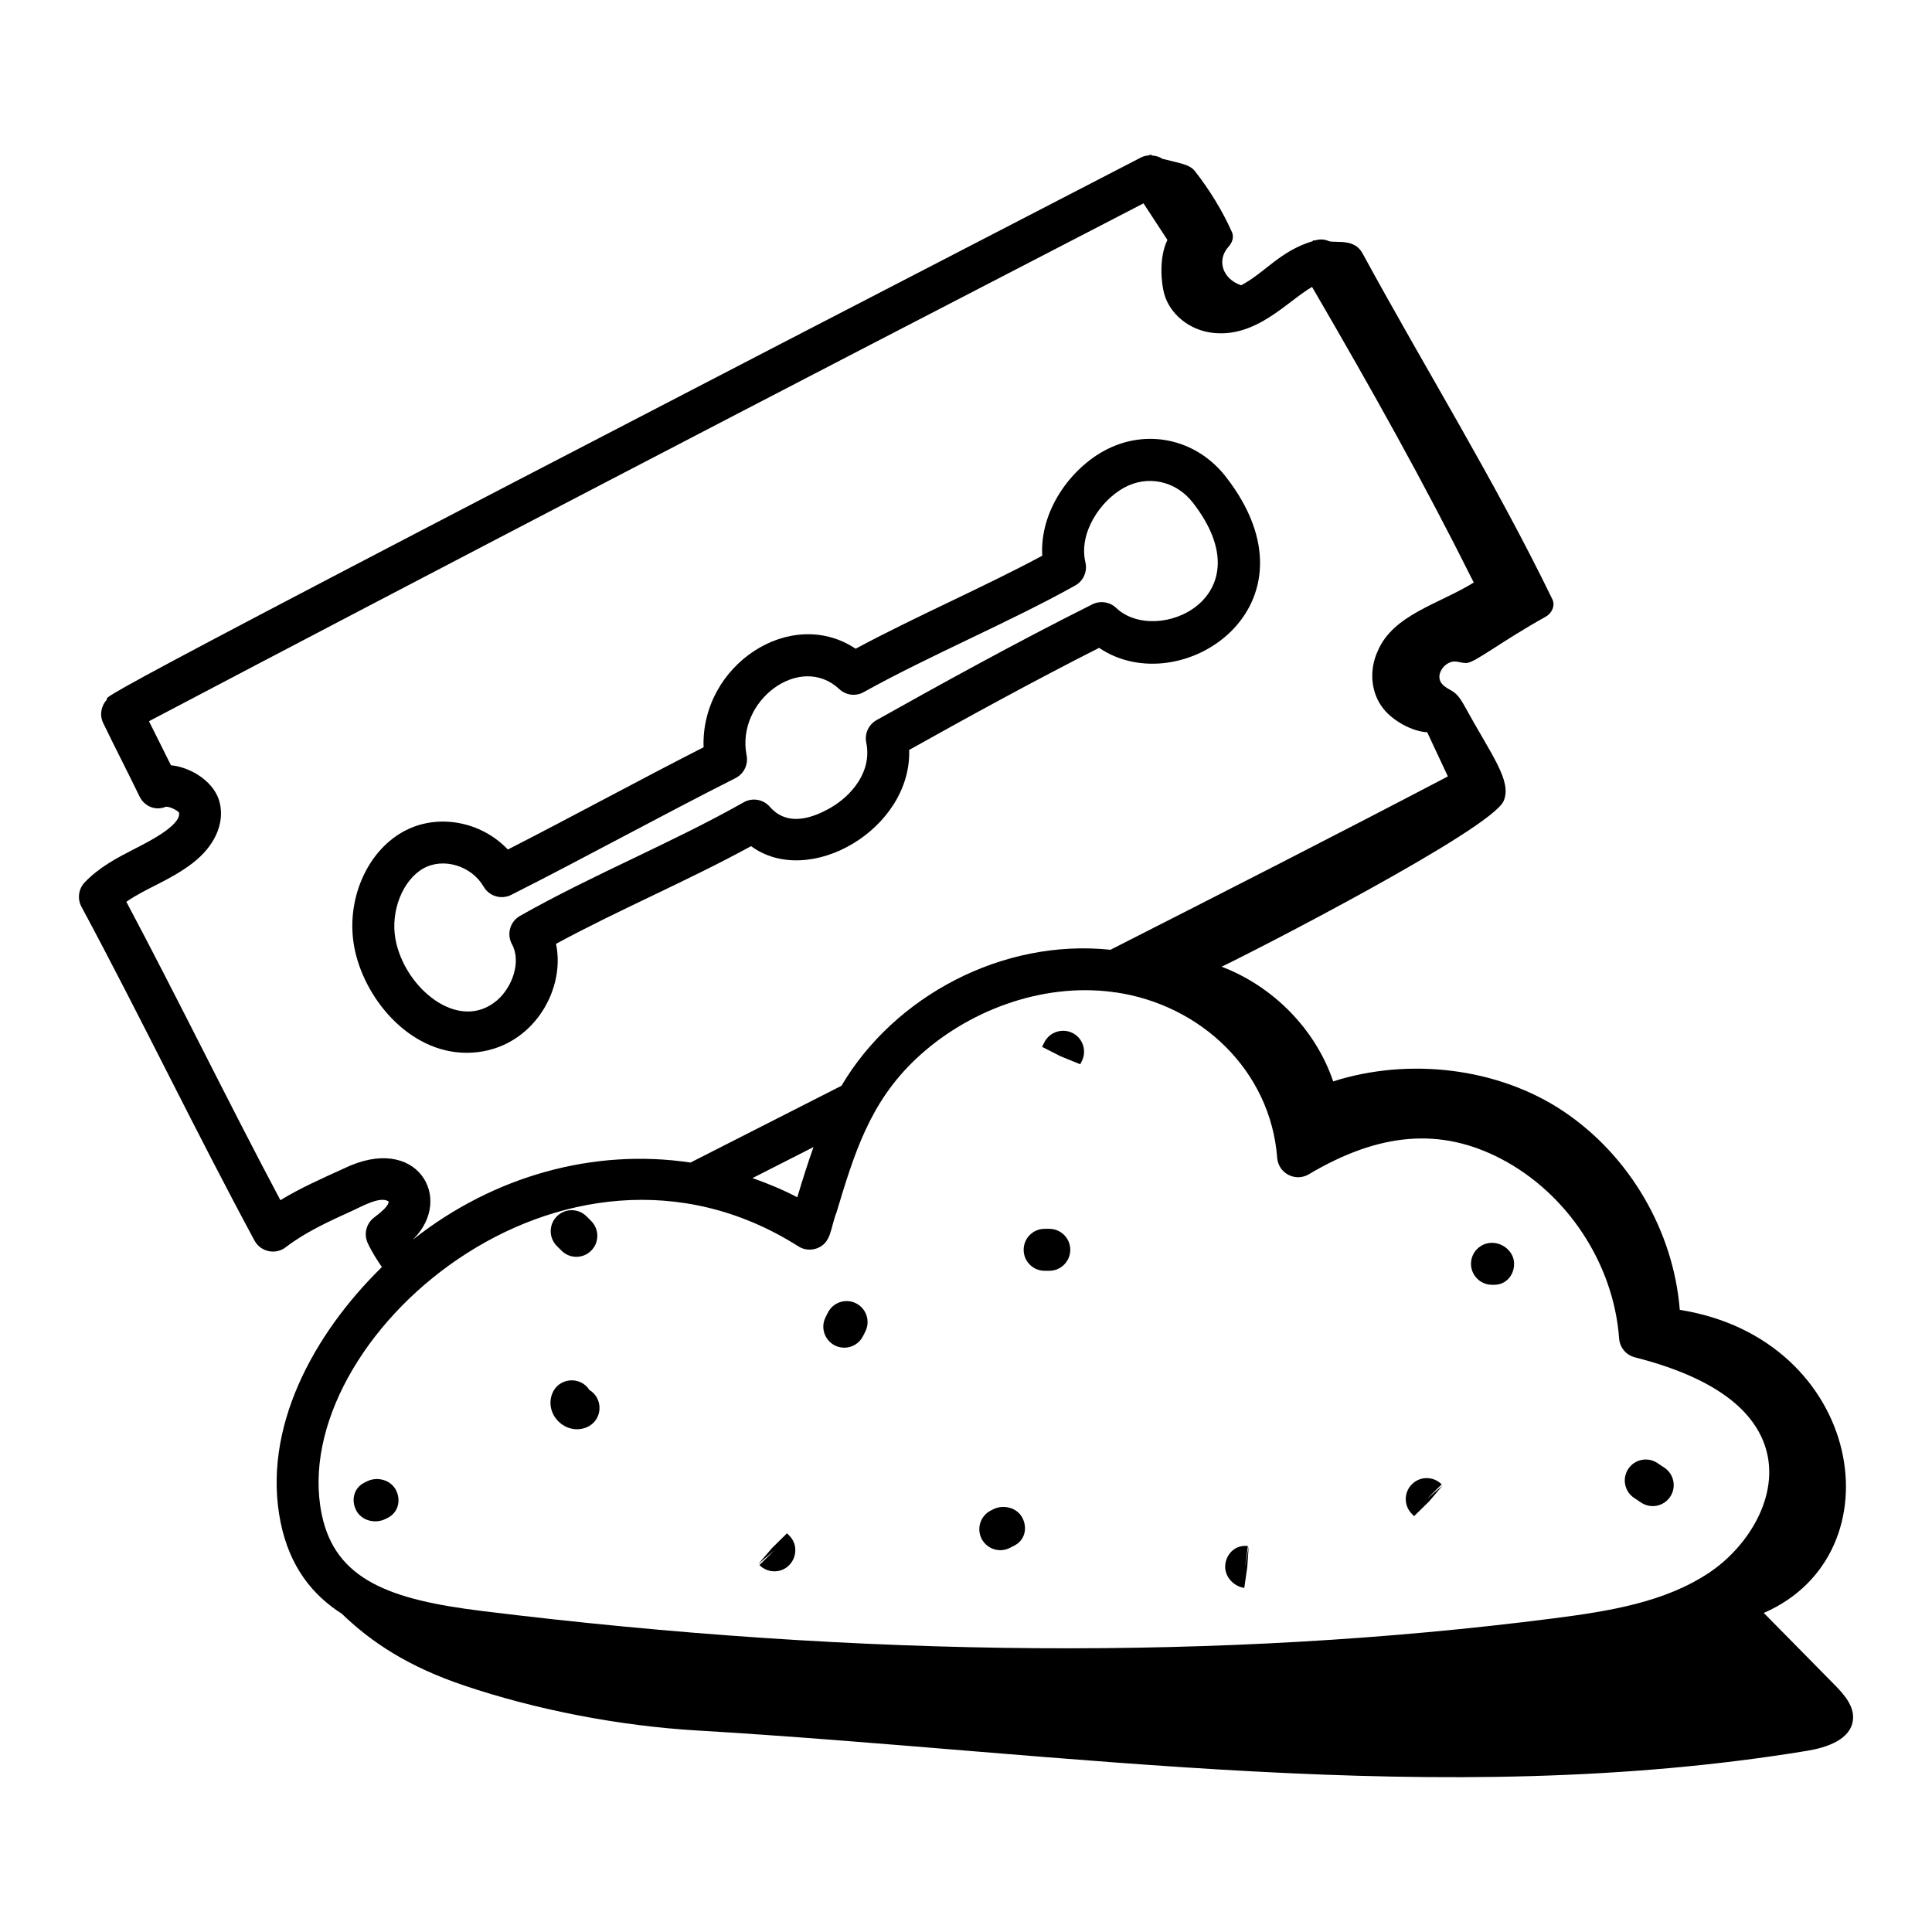 <?xml version="1.0" encoding="UTF-8"?>
<!-- Uploaded to: ICON Repo, www.iconrepo.com, Generator: ICON Repo Mixer Tools -->
<svg fill="#000000" width="800px" height="800px" version="1.1" viewBox="144 144 512 512" xmlns="http://www.w3.org/2000/svg">
 <g>
  <path d="m343.05 368.24c15.336 11.297 42.523-4.492 41.891-25.504 14.684-8.211 32.863-18.211 50.336-27.047 21.633 14.66 60.289-11.074 33.57-45.359-7.902-10.129-21.191-12.93-32.316-6.824-8.934 4.906-16.984 15.883-16.328 27.77-15.387 8.277-33.781 16.203-49.449 24.645-17.176-11.441-41.047 4.289-40.297 26.113-17.027 8.672-34.637 18.293-51.871 27.098-7.106-7.504-18.805-9.746-27.844-4.668-9.68 5.441-15.098 18.227-12.879 30.402 2.445 13.41 14.375 28.137 29.801 28.137 16.559 0 26.418-15.961 23.688-28.875 16.988-9.195 34.605-16.555 51.699-25.887zm-61.242 18.48c-2.641 1.496-3.594 4.832-2.137 7.496 2.555 4.676 0.035 11.453-3.918 14.855-10.133 8.727-24.582-3.188-26.953-16.199-1.348-7.41 1.898-15.629 7.394-18.727 5.312-2.981 12.77-0.707 15.973 4.824 1.469 2.547 4.672 3.508 7.312 2.18 19.648-9.914 39.629-20.949 59.434-30.938 2.227-1.129 3.434-3.602 2.945-6.047-2.867-14.426 14.164-27.266 24.559-17.547 1.777 1.656 4.414 1.984 6.504 0.789 17.152-9.57 38.758-18.582 56.031-28.246 2.172-1.207 3.269-3.719 2.695-6.137-1.836-7.727 3.883-16.281 10.234-19.773 6.254-3.445 13.73-1.824 18.199 3.914h0.004c19.652 25.219-9.551 38.16-20.289 27.941-1.691-1.621-4.234-1.984-6.312-0.949-19.93 9.957-41.031 21.625-57.191 30.684-2.113 1.188-3.215 3.598-2.723 5.969 1.602 7.769-4.047 14.129-9.371 17.207-10.523 6.094-14.832 1.289-16.258-0.289-1.742-1.934-4.594-2.387-6.863-1.105-9.469 5.363-19.551 10.195-29.301 14.875-9.914 4.75-20.168 9.672-29.969 15.223z"/>
  <path d="m299.4 522.28c4.262-1.711 4.699-7.547 0.805-9.918-2.469-3.852-8.285-3.234-9.887 1.027-2.074 5.504 3.59 11.078 9.082 8.891z"/>
  <path d="m411.62 554.2 1.23-0.629c2.731-1.395 3.5-4.586 2.102-7.316-1.395-2.734-5.051-3.652-7.781-2.258-0.004 0-0.621 0.316-0.621 0.316-2.731 1.395-3.809 4.746-2.41 7.481 1.422 2.762 4.797 3.793 7.481 2.406z"/>
  <path d="m430.27 426.04 0.395-0.773c1.41-2.719 0.348-6.078-2.379-7.488-2.723-1.391-6.07-0.34-7.488 2.379l-0.645 1.266 4.953 2.519z"/>
  <path d="m539.39 484.48h0.613c3.066 0 5.25-2.488 5.25-5.559 0-3.066-2.797-5.559-5.863-5.559-3.066 0-5.559 2.488-5.559 5.559 0 3.07 2.492 5.559 5.559 5.559z"/>
  <path d="m518.75 545.79 3.965-3.894 3.621-4.238-4.238 3.617 3.965-3.894c-2.152-2.191-5.672-2.223-7.859-0.074-2.188 2.156-2.219 5.672-0.07 7.859z"/>
  <path d="m578.91 542.2c2.57 1.707 6.008 1.004 7.707-1.543 1.703-2.555 1.012-6.004-1.543-7.707l-1.84-1.223c-2.531-1.699-5.996-1.035-7.711 1.52-1.707 2.555-1.027 6.004 1.523 7.711z"/>
  <path d="m420.84 480.77h1.234c3.066 0 5.559-2.488 5.559-5.559 0-3.066-2.488-5.559-5.559-5.559h-1.234c-3.066 0-5.559 2.488-5.559 5.559 0 3.07 2.488 5.559 5.559 5.559z"/>
  <path d="m345.25 558.75c1.09 1.105 2.523 1.664 3.965 1.664 4.91 0 7.406-5.949 3.965-9.449l-0.613-0.621-3.965 3.894-3.641 4.227 4.254-3.602z"/>
  <path d="m246.2 546.52c0.012-0.008 0.57-0.289 0.582-0.289 2.727-1.391 3.547-4.586 2.164-7.32-1.379-2.742-4.992-3.703-7.723-2.324l-0.73 0.367c-2.731 1.395-3.492 4.586-2.09 7.32 1.398 2.719 5.035 3.652 7.797 2.246z"/>
  <path d="m292.81 475.44c2.172 2.172 5.688 2.172 7.859 0s2.172-5.688 0-7.859l-1.238-1.238c-2.172-2.172-5.688-2.172-7.859 0s-2.172 5.688 0 7.859z"/>
  <path d="m367.74 501.15c2.035 0 4-1.121 4.973-3.074l0.617-1.238c1.371-2.742 0.262-6.078-2.484-7.453-2.746-1.367-6.086-0.262-7.457 2.488l-0.617 1.238c-1.852 3.711 0.875 8.039 4.969 8.039z"/>
  <path d="m473.75 564.81 0.785-5.5 0.387-5.559-0.996 5.477 0.785-5.5c-3.027-0.406-5.551 1.707-5.984 4.754-0.43 3.043 1.984 5.894 5.023 6.328z"/>
  <path d="m611.41 571.45c36.172-15.734 26.324-72.617-22.25-80.324-1.66-20.926-13.305-40.84-30.73-52.551-17.426-11.707-41.121-14.371-61.121-7.996-4.695-13.844-15.93-25.207-29.57-30.395 7.484-3.519 71.516-36.34 74.75-43.934 2.258-5.293-3.188-12.031-10.426-25.246-2.461-4.488-3.648-3.617-5.668-5.496-2.547-2.375 0.527-6.562 3.496-6.188 0.941 0.117 1.871 0.449 2.816 0.379 2.301-0.176 9.109-5.688 20.93-12.273 1.621-0.898 2.566-2.934 1.758-4.602-15.391-31.672-33.551-60.895-50.32-91.695-2.098-3.852-6.512-2.754-8.781-3.176-1.438-0.645-2.574-0.582-3.894-0.223l-0.535-0.031c0.039 0.059 0.074 0.121 0.113 0.18-8.832 2.652-12.57 8.285-19.062 11.727-5.004-1.691-6.527-6.738-3.328-10.238 0.977-1.07 1.48-2.531 0.891-3.852-2.586-5.777-5.914-11.164-9.812-16.16-1.352-1.734-3.609-2.004-8.617-3.273-0.828-0.562-1.793-0.812-2.785-0.875-0.062-0.062-0.105-0.129-0.168-0.191-0.234 0.02-0.469 0.039-0.703 0.059 0.117 0.023 0.227 0.07 0.34 0.094-0.801 0.027-1.605 0.172-2.359 0.562-292.07 150.95-273.23 142.3-274.07 143.7-1.512 1.625-1.98 4.051-0.961 6.172 2.723 5.684 7.019 14.023 9.605 19.414 1.262 2.633 4.164 3.906 6.879 2.82 0.887-0.281 3.223 0.941 3.606 1.492 0.773 3.398-8.824 8.113-11.59 9.535-4.629 2.379-9.418 4.832-13.367 8.938-1.676 1.738-2.035 4.363-0.895 6.488 15.309 28.48 30.406 59.836 45.863 88.473 1.629 3.016 5.594 3.848 8.273 1.766 5.246-4.023 11.391-6.824 17.898-9.781 2.535-1.184 7.297-3.836 9.379-2.336 0.031 1.336-2.711 3.356-3.898 4.277-2.066 1.59-2.742 4.406-1.637 6.758 1.215 2.594 2.543 4.57 3.75 6.328-18.047 17.641-31.938 42.812-26.832 67.746 2.383 11.621 8.371 19.141 16.223 24.152 7.91 7.656 17.746 14.062 32.355 18.992 19.367 6.535 41.293 10.715 61.695 11.926 98.191 5.824 197.23 21.34 294.29 5.383 5.195-0.855 11.551-2.984 12.113-8.215 0.387-3.609-2.356-6.719-4.906-9.305-6.242-6.34-12.484-12.672-18.727-19.008zm-357.83-99.117c10.828-10.719 0.969-28.133-18.449-18.668-5.91 2.688-11.562 5.184-16.82 8.395-13.637-25.617-27.078-53.223-40.828-79.074 5.133-3.606 11.449-5.57 17.559-10.254 5.773-4.43 8.473-10.355 7.231-15.824-1.211-5.519-7.398-9.539-12.977-10.109-1.898-3.856-3.746-7.492-5.816-11.668 75.043-39.473 159.02-83.207 263.56-137.24 1.941 2.965 4.457 6.836 6.34 9.695-2.332 4.731-1.621 11.555-0.844 14.305 1.508 5.34 6.535 9.465 12.496 10.273 11.746 1.586 20.039-8.281 26.676-12.125 15.988 27.445 29.598 51.785 42.852 78.34-9.297 5.734-21.332 8.516-25.43 18.113-2.41 5.211-1.809 11.242 1.512 15.359 2.508 3.144 7.488 5.981 11.586 6.207 1.809 3.82 3.707 7.969 5.473 11.699-29.164 15.281-58.969 30.473-89.418 45.941-28.539-3.004-57.227 12.23-71.285 36.043-13.359 6.781-26.715 13.57-40.012 20.348-25.469-3.82-51.996 3.449-73.371 20.285-0.016-0.008-0.027-0.023-0.035-0.039zm106.01-24.348c-1.559 4.356-2.938 8.793-4.301 13.309-3.863-2.039-7.844-3.664-11.867-5.086 5.383-2.742 10.773-5.484 16.168-8.223zm-4.004 26.316c1.457 0.941 3.266 1.105 4.894 0.527 3.918-1.449 3.586-5.484 5.18-9.449 4.727-15.672 8.812-29.203 21.113-40.793 13.219-12.465 32.949-20.211 52.082-17.703 0.145 0.012 0.266 0.113 0.41 0.113 0.059 0 0.117-0.039 0.18-0.043 22.809 3.242 41.273 20.812 43.023 43.887 0.148 1.918 1.273 3.625 2.977 4.508 1.719 0.891 3.758 0.84 5.402-0.152 18.785-11.141 34.984-12.445 51.008-4.066 17.543 9.168 29.801 27.848 31.23 47.586 0.172 2.387 1.852 4.398 4.172 4.984 19.609 4.992 31.27 13.059 34.648 23.984 3.894 12.59-4.582 26.184-14.98 33.109-11.676 7.785-26.242 10.172-41.398 12.113-87.273 11.18-182.76 10.5-283.8-1.977-24.18-2.981-38.879-8.133-42.469-25.641-9.504-46.328 63.992-110.53 126.33-70.988z"/>
 </g>
</svg>
